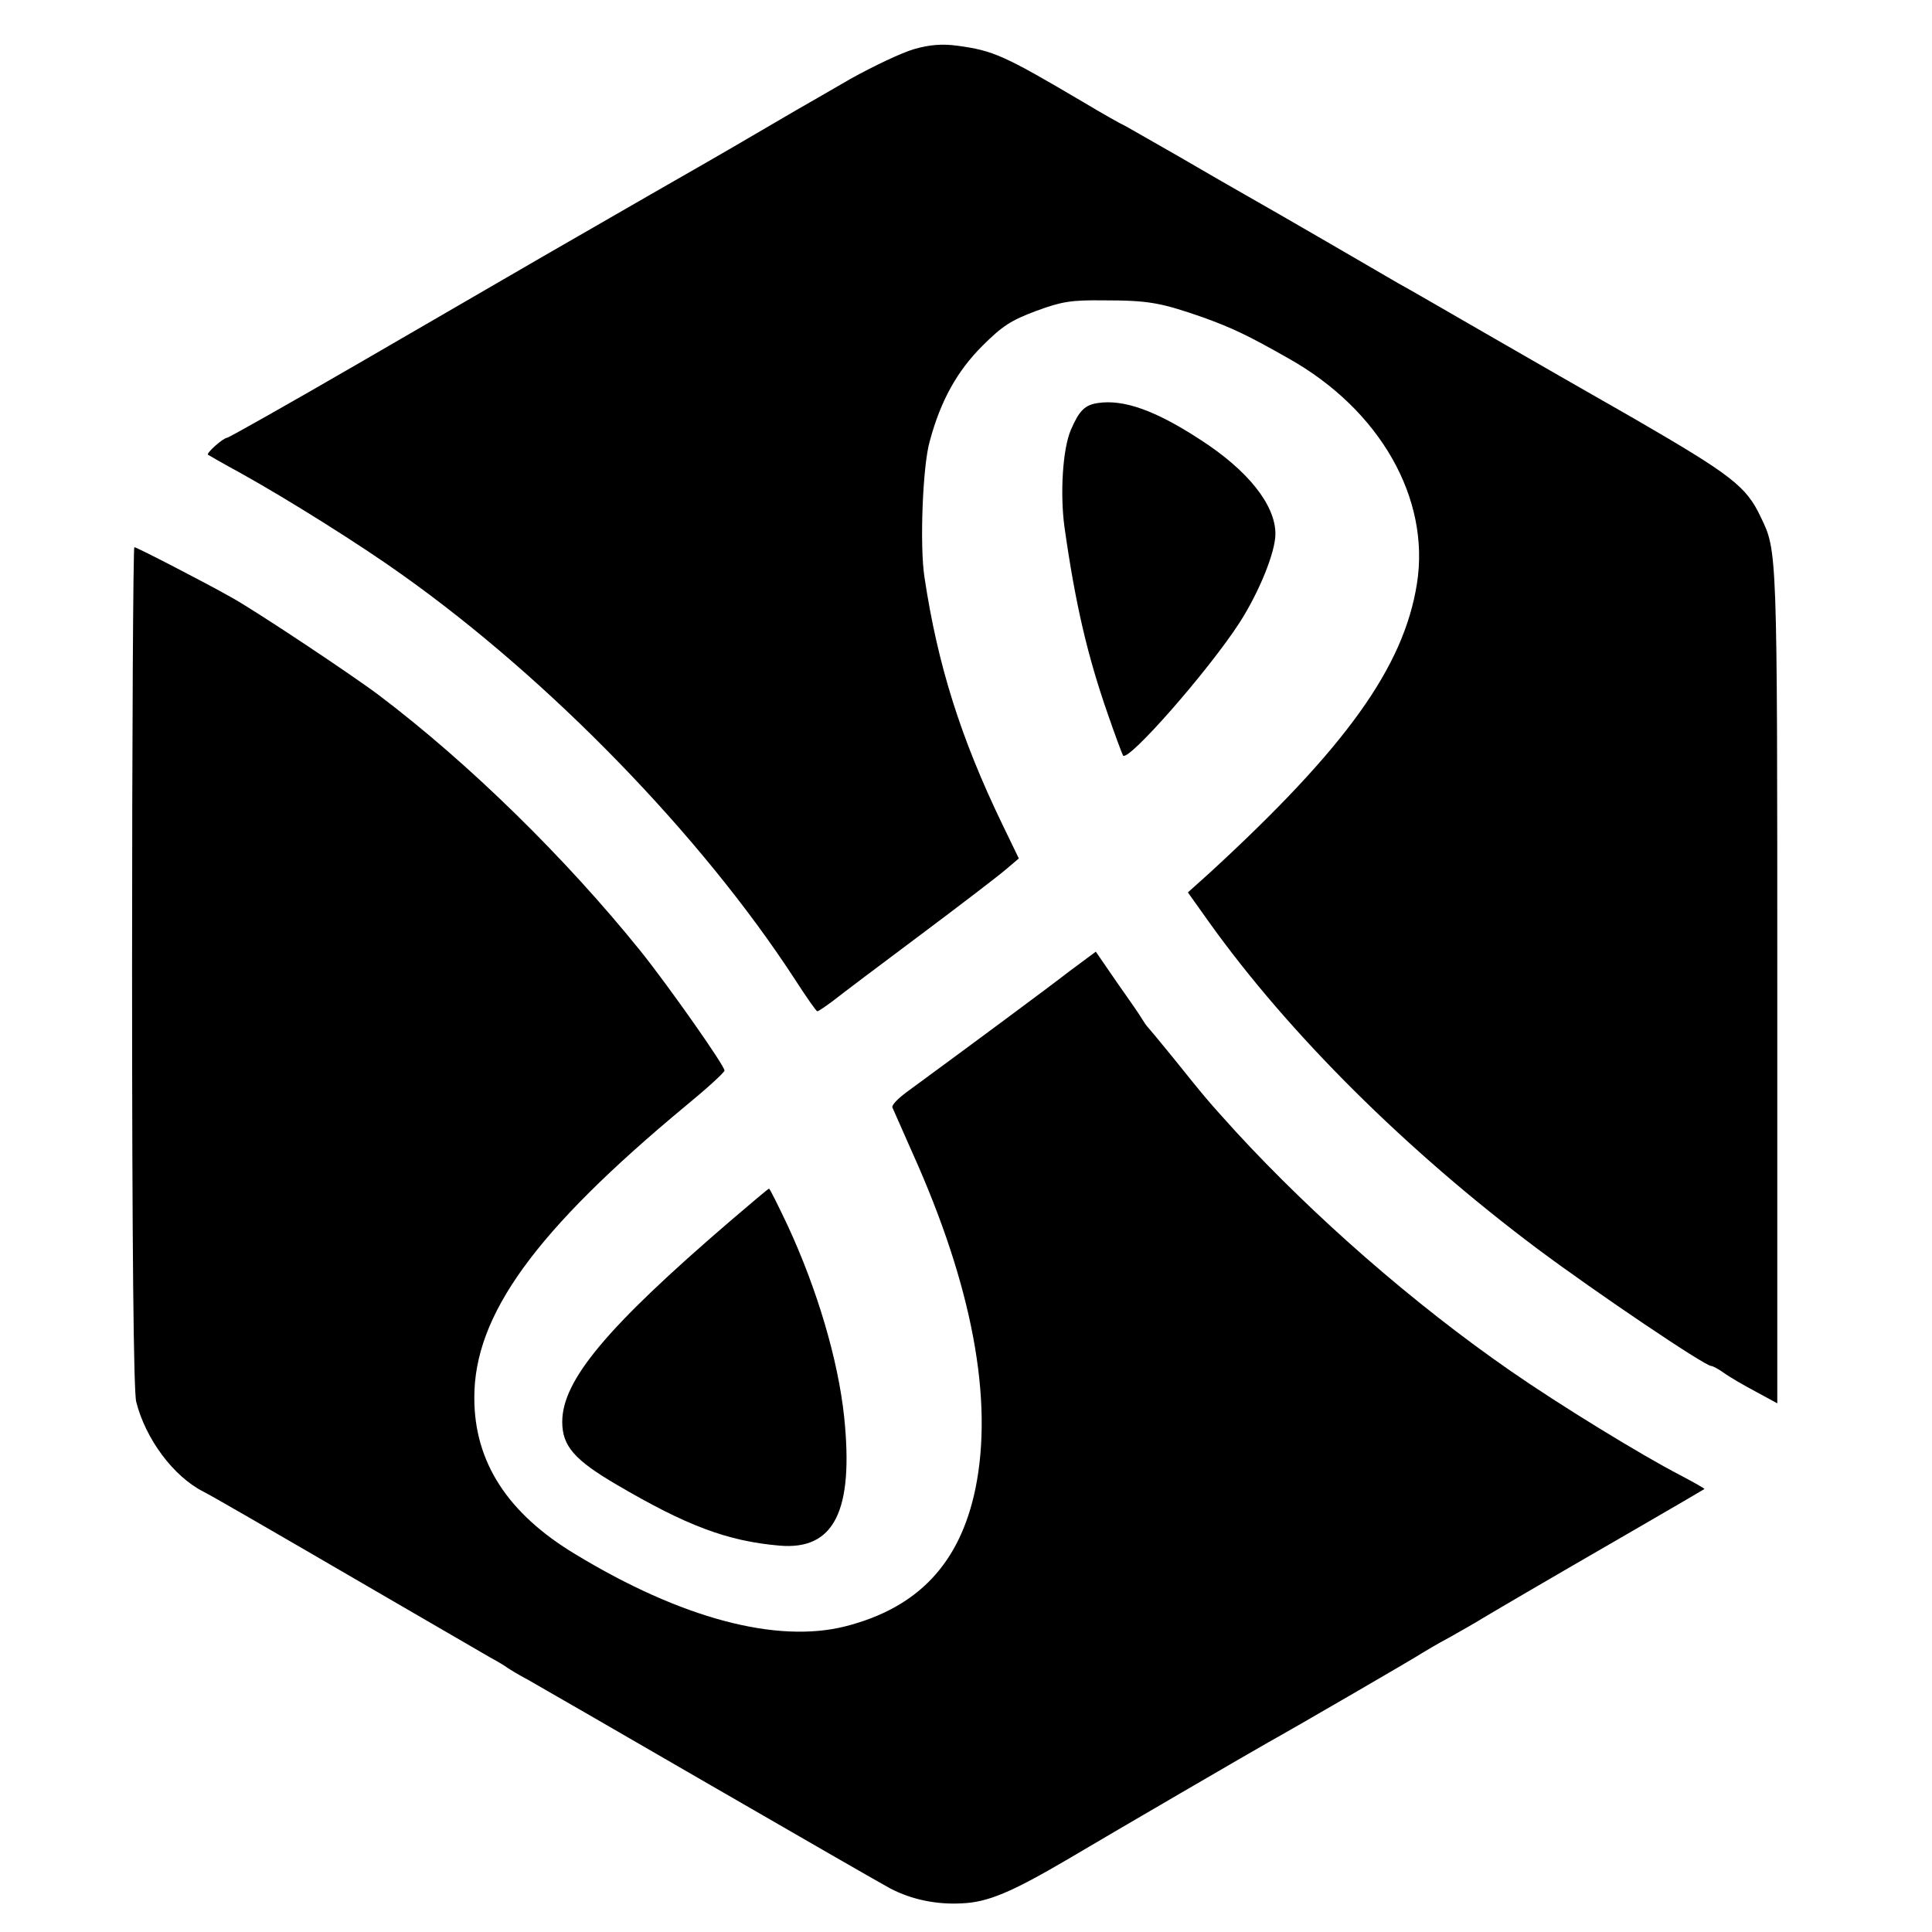 <svg version="1" xmlns="http://www.w3.org/2000/svg" width="682.667" height="682.667" viewBox="0 0 512 512"><path d="M242.3 13c-3.2.9-10.8 4.5-16.9 7.9-6 3.5-12.5 7.2-14.4 8.3-1.9 1.1-7.5 4.4-12.5 7.3-4.9 2.9-16.4 9.5-25.5 14.7-19.5 11.2-32 18.4-77.8 45-18.8 10.9-34.6 19.8-35 19.8-1.1.1-5.5 4-5.1 4.5.3.2 4.3 2.5 8.9 5 12.2 6.8 31.4 18.8 42.7 26.9 39.1 27.8 79.1 69 103.8 106.9 3.1 4.8 5.8 8.7 6.1 8.7.3 0 2.2-1.3 4.2-2.8 2-1.6 12.5-9.5 23.2-17.5s21-15.9 22.7-17.4l3.3-2.8-4.4-9.1c-11-22.8-17.1-42.1-20.6-65.4-1.3-8.2-.5-29.6 1.4-36.1 2.9-10.8 7.3-18.6 13.9-25.2 5.3-5.3 7.6-6.8 14.3-9.3 6.8-2.5 9.2-2.9 17.9-2.8 11.9 0 15.1.6 26.3 4.5 7.7 2.8 11.6 4.6 22.7 10.9 24.2 13.6 37.6 37.1 34 59.7-3.5 22.1-18.8 43.4-54.8 76.5l-5.9 5.3 5.7 8c21.1 29.5 52.3 60.5 87 86.5 15.7 11.7 44.3 31 46 31 .4 0 1.9.8 3.3 1.8 1.5 1.1 5.3 3.3 8.5 5l5.7 3.1V261.2c0-116.2 0-115.1-4.4-124.2-3.8-8.1-7.7-11.1-33.6-26.1-10.7-6.1-28.5-16.3-39.4-22.6-10.9-6.3-21.3-12.3-23-13.2-1.7-1-10.3-6-19.1-11.1s-18-10.4-20.5-11.8c-2.5-1.4-11-6.3-18.9-10.9-7.9-4.5-14.5-8.3-14.6-8.3-.2 0-5-2.7-10.7-6.1-20.7-12.2-23.5-13.5-33.2-14.8-3.8-.5-7.1-.3-11.3.9z"/><path d="M291 106.8c-3.5.5-5 2-7.2 7.1s-2.9 17-1.7 25.8c2.9 20.5 6.1 34.1 11.5 49.6 1.9 5.5 3.7 10.3 4 10.9 1.2 2 22.7-22.5 30.9-35.2 5.2-8.1 9.5-18.7 9.5-23.5 0-7.7-7.3-16.9-20.1-25.1-11.8-7.7-20.2-10.6-26.9-9.6zM35 256.2c0 73.9.4 112.6 1.1 115.3 2.5 9.9 9.9 19.8 17.8 23.8 2.7 1.4 12.6 7.1 50.6 29.2 12.1 7 23.6 13.7 25.5 14.8 1.9 1 4 2.3 4.5 2.7.6.4 3 1.9 5.5 3.2 2.5 1.4 24.3 14 48.5 28s45.6 26.3 47.5 27.3c5.6 2.9 12.2 4.3 19 3.9 6.8-.3 13-2.9 28-11.7 13.5-8 48.4-28.3 53-30.9 7.4-4.1 39.4-22.7 41-23.8.8-.5 4-2.4 7-4 3-1.7 7.1-4 9-5.2 4.2-2.5 14.9-8.8 40-23.3 10.2-5.9 18.6-10.8 18.7-10.9.1-.1-2.7-1.7-6.3-3.6-10.3-5.3-32.3-18.8-45.1-27.7-25.7-17.8-52-40.8-72.8-63.4-7.6-8.4-7.7-8.5-16.7-19.7-3.4-4.2-6.5-7.9-6.8-8.2-.3-.3-.9-1.3-1.5-2.2-.5-.9-3.5-5.2-6.6-9.6l-5.5-8-7 5.2c-5.8 4.5-26.2 19.6-43.1 32-2.3 1.7-4.1 3.5-3.8 4.1.2.5 2.6 5.9 5.3 12 15.9 35.3 21.5 65.5 16.7 89-4.1 19.8-15.2 31.6-34.5 36.5-18.2 4.6-43.5-2.1-71.5-19.1-18-10.8-26.8-24.5-26.8-41.4-.1-22 16.2-44.4 56.1-77.5 5.6-4.6 10.2-8.8 10.2-9.3 0-1.3-14.6-22.1-22.2-31.6-19.9-24.7-45.5-49.8-69.3-67.8-7-5.3-33-22.6-39.2-26-6.7-3.8-25.1-13.3-25.7-13.3-.3 0-.6 50.1-.6 111.2z"/><path d="M193.5 323.6c-32.7 28.1-44.5 42.2-44.5 53.2 0 6.4 3.2 10.1 14.5 16.7 18.4 10.8 29.2 14.9 43 16.1 14.6 1.3 19.8-9.2 17.2-34.2-1.6-15-7.1-33.7-15-50.7-2.5-5.3-4.7-9.7-4.9-9.7-.2 0-4.8 3.9-10.3 8.6z"/></svg>